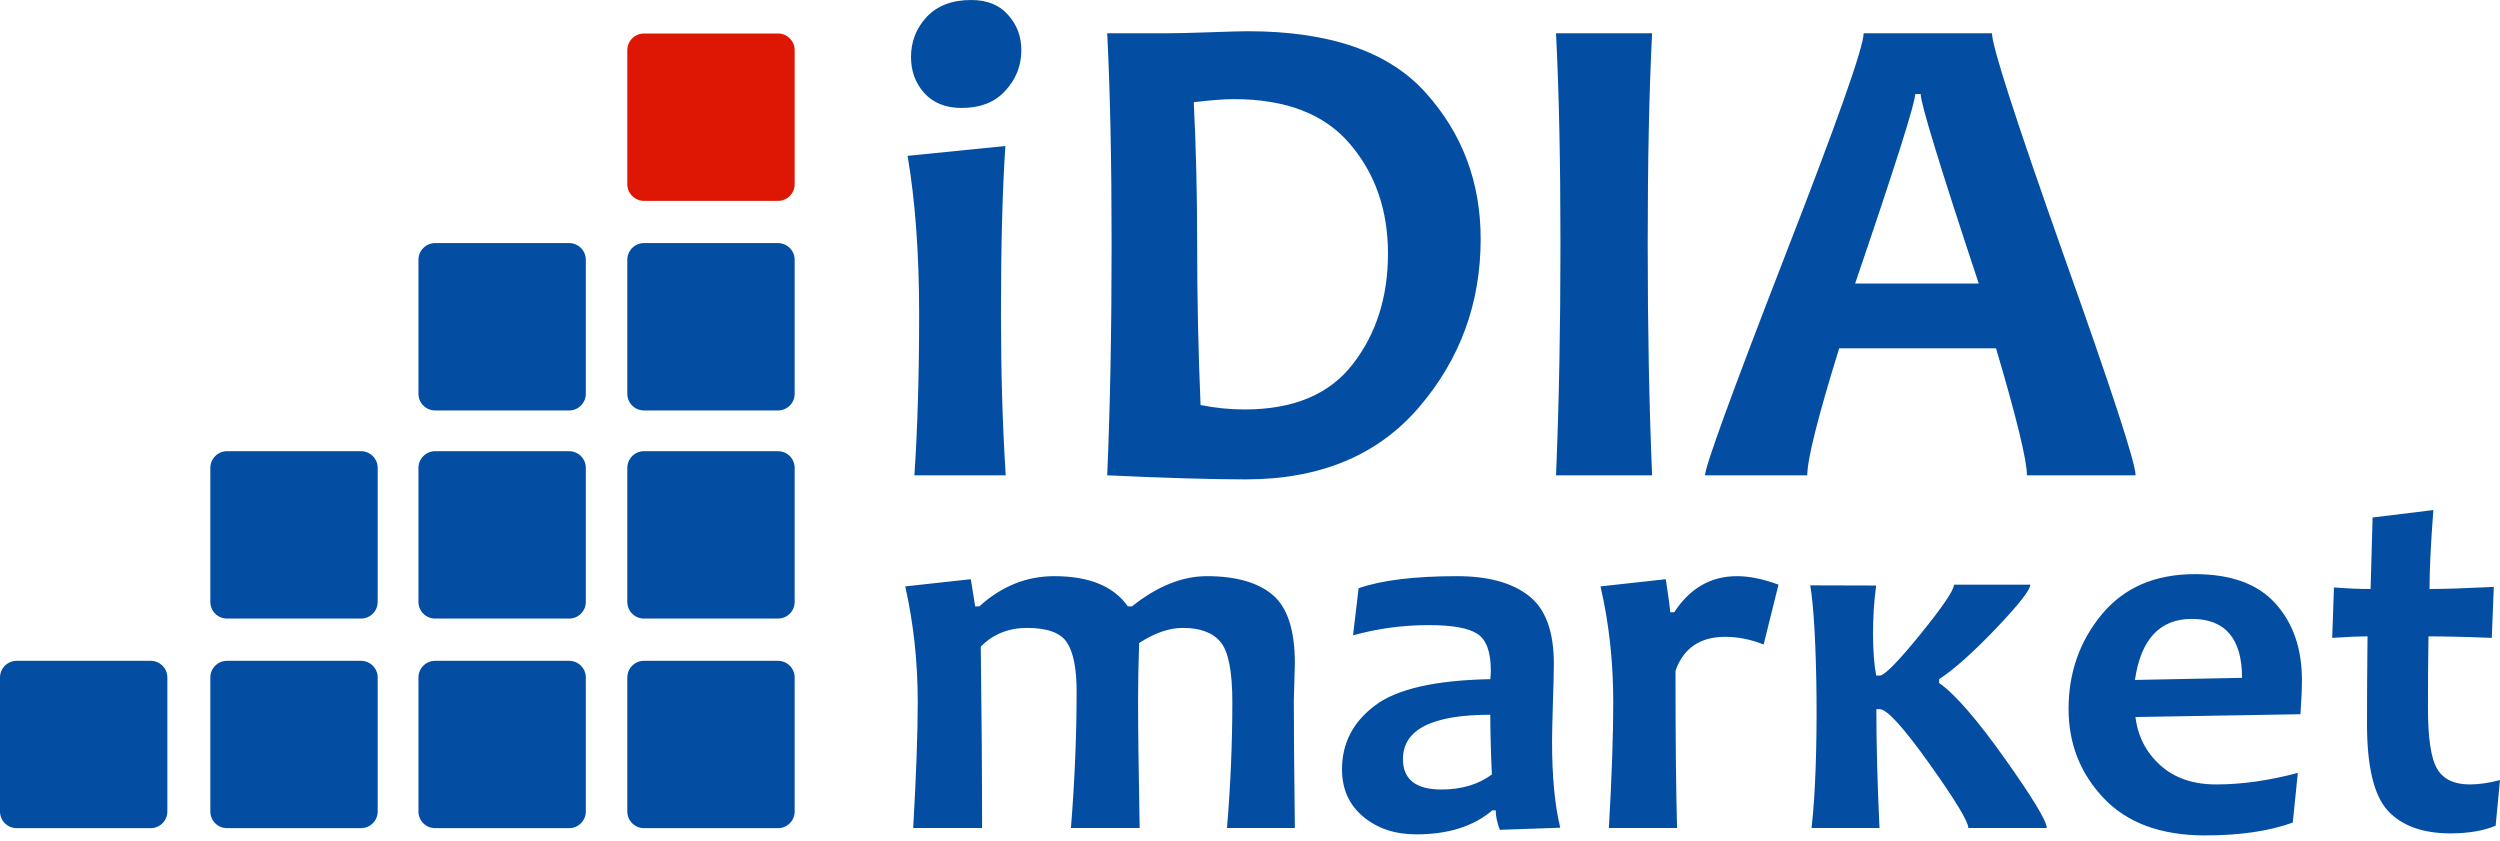 <svg width="110" height="37" viewBox="0 0 110 37" fill="none" xmlns="http://www.w3.org/2000/svg">
<path d="M44.252 20.914H40.233C40.373 18.852 40.442 16.487 40.442 13.818C40.442 11.169 40.273 8.849 39.934 6.857L44.237 6.424C44.107 8.356 44.043 10.82 44.043 13.818C44.043 16.378 44.112 18.743 44.252 20.914ZM44.939 2.211C44.939 2.888 44.705 3.481 44.237 3.989C43.779 4.497 43.136 4.75 42.31 4.75C41.613 4.75 41.065 4.531 40.666 4.093C40.278 3.655 40.084 3.127 40.084 2.51C40.084 1.832 40.313 1.245 40.771 0.747C41.239 0.249 41.891 0 42.728 0C43.435 0 43.978 0.219 44.356 0.657C44.745 1.086 44.939 1.603 44.939 2.211Z" fill="#034EA2"/>
<path d="M65.149 10.517C65.149 13.345 64.243 15.815 62.43 17.926C60.618 20.038 58.078 21.093 54.812 21.093C53.338 21.093 51.306 21.034 48.717 20.914C48.846 17.906 48.911 14.515 48.911 10.741C48.911 7.116 48.846 4.023 48.717 1.464H51.331C51.759 1.464 52.397 1.449 53.243 1.419C54.09 1.389 54.642 1.374 54.901 1.374C58.496 1.374 61.101 2.271 62.714 4.063C64.337 5.856 65.149 8.007 65.149 10.517ZM61.071 11.159C61.071 9.247 60.513 7.639 59.398 6.334C58.282 5.019 56.579 4.362 54.289 4.362C53.86 4.362 53.273 4.407 52.526 4.497C52.626 6.488 52.675 8.57 52.675 10.741C52.675 13.121 52.725 15.481 52.825 17.822C53.472 17.951 54.119 18.016 54.767 18.016C56.908 18.016 58.491 17.354 59.517 16.029C60.553 14.695 61.071 13.071 61.071 11.159Z" fill="#034EA2"/>
<path d="M72.693 20.914H68.465C68.595 17.827 68.66 14.436 68.66 10.741C68.66 7.106 68.595 4.014 68.465 1.464H72.693C72.564 3.974 72.499 7.066 72.499 10.741C72.499 14.495 72.564 17.887 72.693 20.914Z" fill="#034EA2"/>
<path d="M93.966 20.914H89.185C89.185 20.257 88.732 18.394 87.826 15.327H80.924C79.988 18.345 79.52 20.207 79.52 20.914H75.023C75.023 20.526 76.184 17.339 78.504 11.353C80.835 5.368 82 2.071 82 1.464H87.647C87.647 2.032 88.697 5.283 90.799 11.219C92.91 17.145 93.966 20.376 93.966 20.914ZM87.064 12.474C85.361 7.335 84.51 4.556 84.51 4.138H84.27C84.27 4.526 83.389 7.305 81.626 12.474H87.064Z" fill="#034EA2"/>
<path d="M56.974 36.431H53.988C54.146 34.531 54.223 32.68 54.223 30.887C54.223 29.54 54.05 28.659 53.704 28.248C53.361 27.836 52.807 27.628 52.049 27.628C51.441 27.628 50.799 27.851 50.122 28.294C50.091 29.233 50.075 30.075 50.075 30.818C50.075 32.072 50.099 33.942 50.145 36.431H47.121C47.286 34.373 47.371 32.368 47.371 30.421C47.371 29.417 47.228 28.698 46.947 28.271C46.667 27.844 46.082 27.628 45.193 27.628C44.377 27.628 43.696 27.901 43.154 28.452C43.192 31.426 43.212 34.088 43.212 36.431H40.18C40.315 34.088 40.38 32.237 40.38 30.887C40.38 29.129 40.199 27.432 39.83 25.801L42.715 25.485L42.908 26.682H43.089C44.066 25.793 45.166 25.351 46.39 25.351C47.925 25.351 49.002 25.793 49.626 26.682H49.806C50.918 25.793 52.019 25.351 53.107 25.351C54.385 25.351 55.35 25.628 56.001 26.178C56.651 26.732 56.974 27.732 56.974 29.183C56.974 29.325 56.966 29.598 56.951 30.002C56.936 30.402 56.928 30.675 56.928 30.818C56.928 32.072 56.943 33.942 56.974 36.431ZM68.651 36.42L65.993 36.512C65.869 36.193 65.812 35.908 65.812 35.654H65.665C64.838 36.358 63.723 36.712 62.318 36.712C61.376 36.712 60.598 36.45 59.979 35.931C59.356 35.408 59.048 34.715 59.048 33.85C59.048 32.707 59.529 31.772 60.495 31.045C61.46 30.314 63.153 29.929 65.573 29.883C65.589 29.748 65.596 29.617 65.596 29.498C65.596 28.686 65.4 28.151 65.011 27.894C64.619 27.632 63.903 27.505 62.857 27.505C61.722 27.505 60.614 27.655 59.533 27.955L59.779 25.881C60.802 25.527 62.245 25.351 64.107 25.351C65.469 25.351 66.52 25.635 67.258 26.208C68.001 26.778 68.37 27.778 68.37 29.206C68.37 29.521 68.355 30.095 68.328 30.929C68.305 31.764 68.29 32.322 68.29 32.599C68.29 34.153 68.409 35.427 68.651 36.42ZM65.642 34.077C65.596 33.061 65.573 32.184 65.573 31.449C63.011 31.449 61.73 32.099 61.73 33.399C61.73 34.292 62.295 34.738 63.422 34.738C64.307 34.738 65.046 34.519 65.642 34.077ZM78.254 25.724L77.6 28.359C77.043 28.136 76.481 28.021 75.907 28.021C74.803 28.021 74.076 28.517 73.722 29.51C73.722 32.507 73.745 34.815 73.791 36.431H70.79C70.921 34.169 70.983 32.322 70.983 30.887C70.983 29.098 70.794 27.401 70.421 25.801L73.295 25.485C73.422 26.312 73.487 26.797 73.487 26.939H73.665C74.357 25.881 75.276 25.351 76.427 25.351C76.969 25.351 77.577 25.474 78.254 25.724ZM90.058 36.431H86.607C86.607 36.154 86.038 35.212 84.895 33.607C83.752 32.003 83.025 31.203 82.706 31.203H82.56C82.56 32.742 82.606 34.484 82.698 36.431H79.709C80.052 33.485 79.966 27.527 79.65 25.755L82.551 25.763C82.357 27.174 82.376 28.8 82.552 29.725H82.706C82.918 29.725 83.514 29.117 84.499 27.905C85.484 26.689 85.976 25.962 85.976 25.724H89.335C89.335 25.955 88.823 26.605 87.804 27.674C86.78 28.74 85.953 29.475 85.322 29.883V30.052C86.022 30.541 86.984 31.649 88.216 33.384C89.443 35.115 90.058 36.131 90.058 36.431ZM101.285 29.929C101.285 30.31 101.262 30.81 101.22 31.426L93.96 31.549C94.064 32.399 94.429 33.107 95.052 33.669C95.676 34.234 96.495 34.515 97.511 34.515C98.638 34.515 99.835 34.346 101.105 34.007L100.882 36.193C99.843 36.57 98.558 36.758 97.026 36.758C95.087 36.758 93.602 36.212 92.567 35.123C91.532 34.034 91.017 32.722 91.017 31.191C91.017 29.59 91.509 28.201 92.486 27.024C93.468 25.847 94.829 25.262 96.576 25.262C98.169 25.262 99.35 25.693 100.124 26.559C100.901 27.421 101.285 28.544 101.285 29.929ZM98.65 29.825C98.65 28.098 97.911 27.232 96.438 27.232C95.033 27.232 94.198 28.128 93.937 29.917L98.65 29.825ZM110 34.323L109.808 36.331C109.28 36.554 108.619 36.666 107.822 36.67C106.606 36.666 105.687 36.339 105.071 35.677C104.456 35.015 104.148 33.742 104.148 31.853C104.148 30.722 104.156 29.437 104.171 28.001C103.786 28.001 103.267 28.021 102.617 28.067L102.694 25.847C103.271 25.893 103.809 25.916 104.306 25.916C104.313 25.516 104.344 24.47 104.394 22.769L107.068 22.442C106.953 23.939 106.899 25.096 106.899 25.916C107.53 25.916 108.473 25.885 109.727 25.824L109.638 28.067C108.496 28.021 107.568 28.001 106.853 28.001C106.837 28.998 106.83 30.048 106.83 31.145C106.83 32.484 106.964 33.38 107.238 33.834C107.507 34.288 107.984 34.515 108.669 34.515C109.08 34.515 109.523 34.45 110 34.323Z" fill="#034EA2"/>
<path d="M6.63 29.076H0.734C0.328 29.076 0 29.404 0 29.809V35.706C0 36.111 0.328 36.439 0.734 36.439H6.63C7.035 36.439 7.364 36.111 7.364 35.706V29.809C7.364 29.404 7.035 29.076 6.63 29.076Z" fill="#034EA2"/>
<path d="M15.885 29.076H9.988C9.583 29.076 9.255 29.404 9.255 29.809V35.706C9.255 36.111 9.583 36.439 9.988 36.439H15.885C16.29 36.439 16.618 36.111 16.618 35.706V29.809C16.618 29.404 16.29 29.076 15.885 29.076Z" fill="#034EA2"/>
<path d="M25.042 29.076H19.145C18.74 29.076 18.412 29.404 18.412 29.809V35.706C18.412 36.111 18.74 36.439 19.145 36.439H25.042C25.447 36.439 25.776 36.111 25.776 35.706V29.809C25.776 29.404 25.447 29.076 25.042 29.076Z" fill="#034EA2"/>
<path d="M34.232 29.076H28.335C27.93 29.076 27.602 29.404 27.602 29.809V35.706C27.602 36.111 27.93 36.439 28.335 36.439H34.232C34.637 36.439 34.965 36.111 34.965 35.706V29.809C34.965 29.404 34.637 29.076 34.232 29.076Z" fill="#034EA2"/>
<path d="M15.885 19.853H9.988C9.583 19.853 9.255 20.182 9.255 20.587V26.484C9.255 26.889 9.583 27.217 9.988 27.217H15.885C16.29 27.217 16.618 26.889 16.618 26.484V20.587C16.618 20.182 16.29 19.853 15.885 19.853Z" fill="#034EA2"/>
<path d="M25.042 19.853H19.145C18.74 19.853 18.412 20.182 18.412 20.587V26.484C18.412 26.889 18.74 27.217 19.145 27.217H25.042C25.447 27.217 25.776 26.889 25.776 26.484V20.587C25.776 20.182 25.447 19.853 25.042 19.853Z" fill="#034EA2"/>
<path d="M34.232 19.853H28.335C27.93 19.853 27.602 20.182 27.602 20.587V26.484C27.602 26.889 27.93 27.217 28.335 27.217H34.232C34.637 27.217 34.965 26.889 34.965 26.484V20.587C34.965 20.182 34.637 19.853 34.232 19.853Z" fill="#034EA2"/>
<path d="M25.042 10.696H19.145C18.74 10.696 18.412 11.025 18.412 11.43V17.326C18.412 17.732 18.74 18.06 19.145 18.06H25.042C25.447 18.06 25.776 17.732 25.776 17.326V11.43C25.776 11.025 25.447 10.696 25.042 10.696Z" fill="#034EA2"/>
<path d="M34.232 10.696H28.335C27.93 10.696 27.602 11.025 27.602 11.43V17.326C27.602 17.732 27.93 18.06 28.335 18.06H34.232C34.637 18.06 34.965 17.732 34.965 17.326V11.43C34.965 11.025 34.637 10.696 34.232 10.696Z" fill="#034EA2"/>
<path d="M34.232 1.474H28.335C27.93 1.474 27.602 1.803 27.602 2.208V8.104C27.602 8.509 27.93 8.838 28.335 8.838H34.232C34.637 8.838 34.965 8.509 34.965 8.104V2.208C34.965 1.803 34.637 1.474 34.232 1.474Z" fill="#DE1604"/>
</svg>
